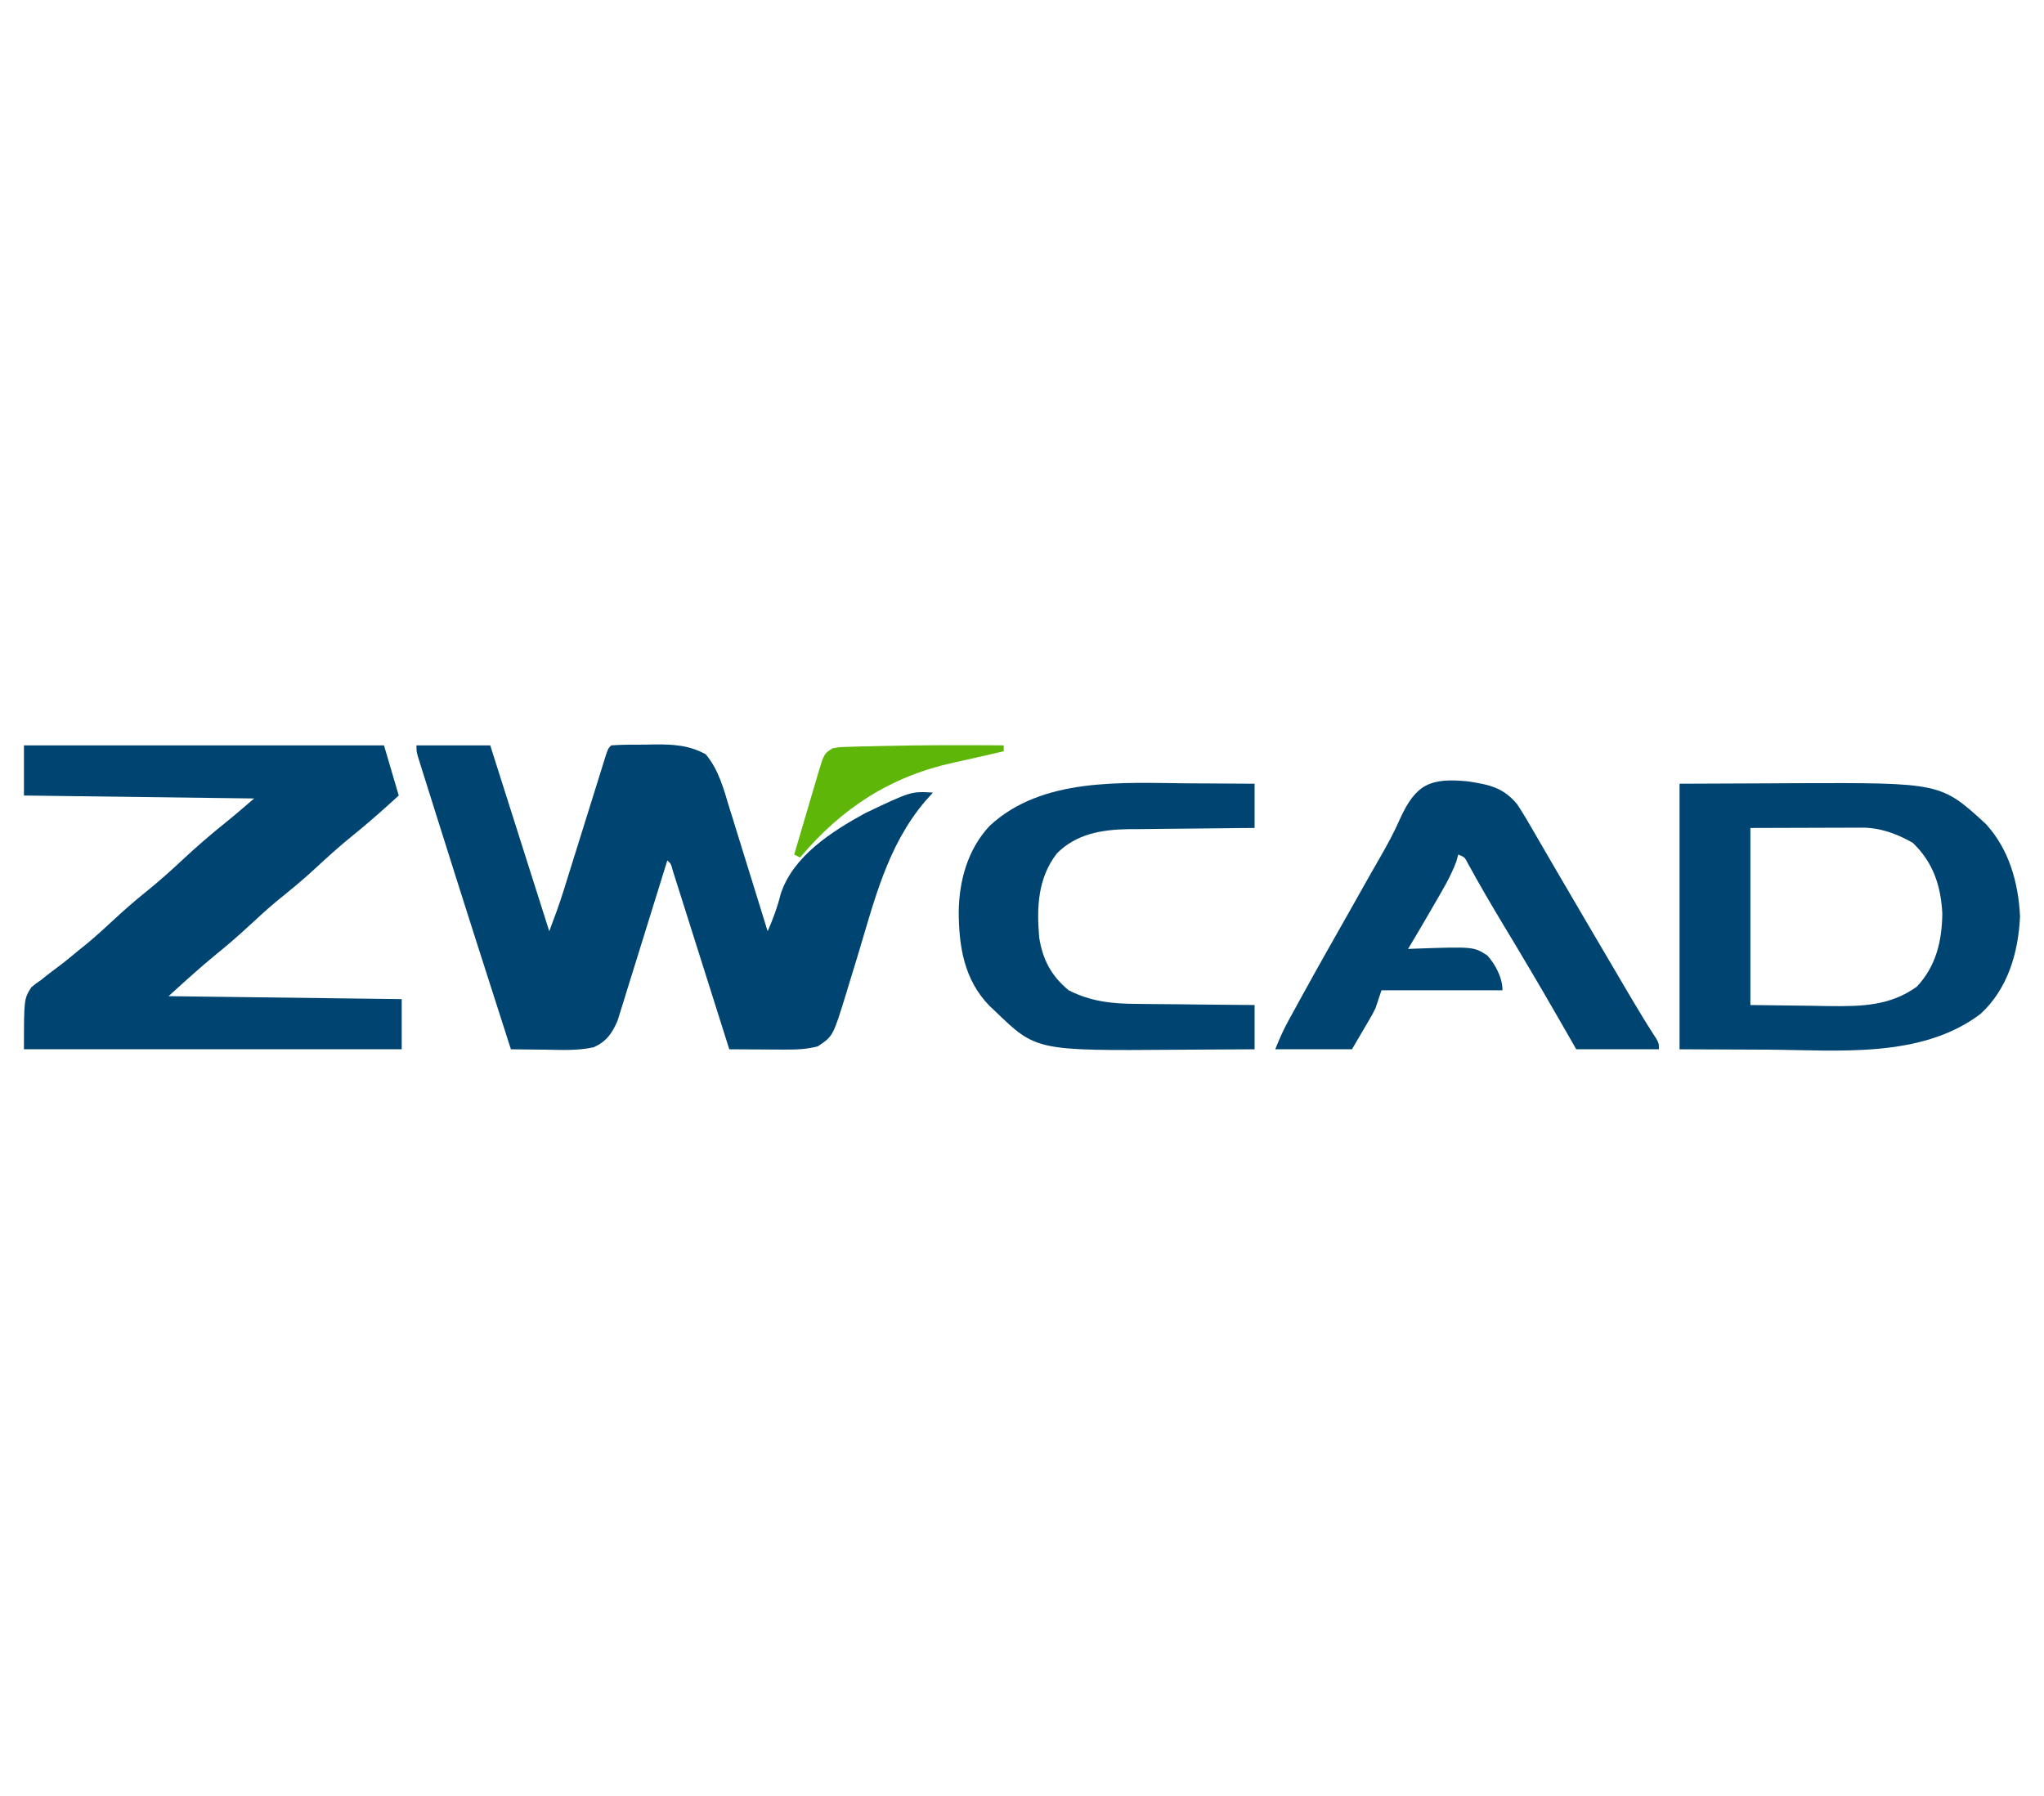 <svg width="1024" height="900" viewBox="0 0 1024 900" fill="none" xmlns="http://www.w3.org/2000/svg">
<path d="M208.637 373.465C220.834 373.465 233.031 373.465 245.598 373.465C255.356 404.203 265.114 434.94 275.168 466.609C277.741 459.746 280.222 453.094 282.391 446.133C282.889 444.54 283.387 442.947 283.9 441.306C284.422 439.626 284.944 437.945 285.482 436.214C286.607 432.62 287.731 429.027 288.855 425.434C290.615 419.795 292.374 414.156 294.131 408.516C295.834 403.055 297.542 397.596 299.251 392.137C299.779 390.435 300.307 388.733 300.851 386.98C301.34 385.42 301.829 383.86 302.333 382.253C302.762 380.873 303.192 379.494 303.635 378.073C304.737 374.944 304.737 374.944 306.216 373.465C311.903 373.047 317.61 373.122 323.311 373.096C324.897 373.065 326.484 373.035 328.118 373.003C337.626 372.957 345.068 373.372 353.527 377.901C360.181 385.848 362.529 395.32 365.516 405.102C366.066 406.862 366.615 408.621 367.181 410.434C368.63 415.083 370.067 419.735 371.498 424.39C372.964 429.151 374.447 433.906 375.929 438.662C378.826 447.973 381.706 457.289 384.575 466.609C387.311 460.359 389.503 454.464 391.135 447.851C397.422 428.873 416.58 416.694 433.364 407.47C456.428 396.477 456.428 396.477 467.369 397.121C466.088 398.554 464.807 399.987 463.488 401.464C444.385 423.938 437.978 451.575 429.573 479.247C428.133 483.977 426.68 488.703 425.227 493.429C424.795 494.865 424.364 496.3 423.92 497.779C417.325 519.192 417.325 519.192 409.709 524.269C404.259 525.726 399.132 525.921 393.509 525.892C391.865 525.887 390.221 525.882 388.528 525.878C386.827 525.865 385.126 525.853 383.373 525.84C381.644 525.833 379.914 525.827 378.132 525.82C373.873 525.802 369.614 525.778 365.355 525.748C364.987 524.584 364.62 523.42 364.242 522.221C360.787 511.276 357.329 500.333 353.865 489.391C352.084 483.765 350.305 478.138 348.53 472.511C346.818 467.084 345.102 461.658 343.382 456.233C342.726 454.159 342.071 452.085 341.418 450.01C340.505 447.113 339.587 444.217 338.667 441.322C338.145 439.671 337.623 438.019 337.085 436.318C336.134 432.739 336.134 432.739 334.307 431.126C333.986 432.165 333.666 433.204 333.336 434.275C330.308 444.091 327.265 453.901 324.204 463.706C322.63 468.746 321.063 473.789 319.51 478.835C317.723 484.643 315.909 490.443 314.093 496.242C313.542 498.047 312.99 499.852 312.422 501.712C311.889 503.399 311.357 505.085 310.809 506.823C310.119 509.044 310.119 509.044 309.416 511.31C306.72 517.713 303.8 521.904 297.385 524.72C289.42 526.536 281.159 526.058 273.043 525.932C271.397 525.919 269.751 525.906 268.056 525.892C264.019 525.857 259.984 525.809 255.948 525.748C244.064 488.765 232.224 451.769 220.568 414.714C219.513 411.362 218.456 408.01 217.399 404.658C215.921 399.975 214.45 395.291 212.98 390.606C212.537 389.207 212.095 387.807 211.639 386.365C211.241 385.092 210.843 383.818 210.433 382.506C210.084 381.396 209.735 380.286 209.376 379.143C208.637 376.422 208.637 376.422 208.637 373.465Z" fill="#004572"/>
<path d="M12 373.465C71.523 373.465 131.046 373.465 192.373 373.465C194.813 381.759 197.252 390.053 199.766 398.599C192.329 405.389 184.879 412.058 177.034 418.373C170.302 423.816 163.934 429.54 157.601 435.433C151.558 441.023 145.239 446.201 138.825 451.362C134.358 455.076 130.094 458.956 125.842 462.912C120.291 468.077 114.653 473.026 108.747 477.789C100.394 484.606 92.423 491.882 84.445 499.135C122.989 499.623 161.532 500.111 201.244 500.613C201.244 508.907 201.244 517.202 201.244 525.747C138.794 525.747 76.343 525.747 12 525.747C12 500.613 12 500.613 15.633 494.746C18.007 492.773 18.007 492.773 20.594 491.003C21.467 490.306 22.341 489.608 23.241 488.89C25.016 487.483 26.816 486.107 28.641 484.767C32.363 482.032 35.889 479.073 39.444 476.126C40.757 475.072 42.07 474.018 43.423 472.932C47.872 469.243 52.125 465.37 56.354 461.434C61.837 456.331 67.421 451.432 73.264 446.742C79.451 441.765 85.307 436.548 91.098 431.125C98.198 424.479 105.478 418.177 113.079 412.101C117.906 408.191 122.603 404.121 127.321 400.077C89.265 399.589 51.209 399.102 12 398.599C12 390.305 12 382.01 12 373.465Z" fill="#004572"/>
<path d="M841.421 392.685C863.331 392.594 863.331 392.594 885.683 392.501C890.24 392.474 894.797 392.447 899.491 392.419C972.331 392.166 972.331 392.166 994.899 412.882C1006.48 425.557 1011.19 442.236 1012 459.217C1011.14 477.375 1005.86 495.487 992.225 508.006C962.475 530.522 920.798 526.14 885.683 525.933C863.774 525.841 863.774 525.841 841.421 525.748C841.421 481.837 841.421 437.927 841.421 392.685ZM876.905 414.863C876.905 444.136 876.905 473.41 876.905 503.571C886.815 503.693 896.725 503.815 906.936 503.94C911.577 504.021 911.577 504.021 916.311 504.103C932.311 504.266 946.856 504.105 960.346 494.33C969.921 484.055 972.898 471.51 973.057 457.657C972.334 443.797 968.445 432.025 958.22 422.255C950.103 417.716 941.979 414.667 932.629 414.695C931.369 414.695 930.109 414.695 928.811 414.695C926.845 414.707 926.845 414.707 924.839 414.718C923.017 414.72 923.017 414.72 921.158 414.723C916.633 414.73 912.108 414.751 907.583 414.77C897.459 414.801 887.335 414.831 876.905 414.863Z" fill="#004572"/>
<path d="M735.405 391.513C745.86 393.116 753.168 394.531 760.106 403.034C763.144 407.603 765.882 412.319 768.607 417.08C769.425 418.487 770.244 419.895 771.087 421.345C772.88 424.427 774.668 427.512 776.453 430.6C781.031 438.504 785.66 446.379 790.284 454.257C792.426 457.907 794.565 461.559 796.704 465.21C802.848 475.695 809.004 486.173 815.179 496.64C816.315 498.57 816.315 498.57 817.474 500.538C821.441 507.253 825.493 513.885 829.754 520.418C831.072 522.79 831.072 522.79 831.072 525.747C817.411 525.747 803.75 525.747 789.675 525.747C786.473 520.167 783.271 514.587 779.973 508.837C771.135 493.478 762.121 478.241 752.957 463.074C746.974 453.158 741.169 443.169 735.59 433.02C733.794 429.475 733.794 429.475 730.536 428.168C730.229 429.31 729.923 430.452 729.606 431.628C726.8 439.118 722.825 445.76 718.801 452.656C718.005 454.034 717.209 455.413 716.39 456.834C712.779 463.081 709.124 469.298 705.402 475.479C706.468 475.431 707.533 475.383 708.631 475.334C738.273 474.314 738.273 474.314 745.13 478.745C749.214 483.273 752.713 489.923 752.713 496.178C732.71 496.178 712.706 496.178 692.096 496.178C691.12 499.105 690.144 502.033 689.139 505.049C687.718 507.956 687.718 507.956 686.263 510.443C685.79 511.261 685.317 512.08 684.83 512.923C684.239 513.922 683.649 514.922 683.04 515.952C681.15 519.185 679.259 522.417 677.311 525.747C664.626 525.747 651.941 525.747 638.871 525.747C640.872 520.746 642.772 516.378 645.322 511.713C646.014 510.445 646.705 509.177 647.418 507.87C648.165 506.512 648.913 505.154 649.682 503.755C650.859 501.608 650.859 501.608 652.059 499.418C660.027 484.919 668.172 470.521 676.344 456.137C679.652 450.303 682.941 444.458 686.223 438.61C687.846 435.739 689.483 432.876 691.137 430.022C694.914 423.486 698.446 417.021 701.463 410.098C709.312 392.944 716.532 389.621 735.405 391.513Z" fill="#004572"/>
<path d="M595.441 392.5C598.667 392.515 601.894 392.528 605.12 392.541C612.921 392.573 620.721 392.623 628.522 392.685C628.522 400.003 628.522 407.322 628.522 414.862C626.278 414.876 624.034 414.89 621.722 414.904C613.337 414.963 604.953 415.06 596.568 415.169C592.951 415.21 589.333 415.242 585.715 415.263C580.492 415.295 575.27 415.364 570.047 415.44C568.449 415.441 566.852 415.443 565.206 415.445C551.881 415.698 539.157 417.827 529.464 427.614C519.911 440.076 519.352 454.352 520.593 469.565C522.295 480.696 526.638 488.99 535.378 496.178C546.633 501.939 557.594 502.978 570.047 502.993C571.731 503.017 573.414 503.042 575.148 503.067C580.465 503.138 585.781 503.17 591.098 503.201C594.728 503.242 598.358 503.286 601.987 503.333C610.832 503.442 619.676 503.516 628.522 503.57C628.522 510.889 628.522 518.207 628.522 525.747C618.875 525.821 609.229 525.874 599.582 525.91C596.312 525.924 593.042 525.944 589.771 525.97C519.067 526.515 519.067 526.515 498.416 506.527C497.033 505.229 497.033 505.229 495.621 503.905C482.981 490.893 480.312 474.094 480.304 456.606C480.538 440.964 484.91 425.473 495.737 413.846C522.033 389.332 562.108 392.229 595.441 392.5Z" fill="#004572"/>
<path d="M502.852 373.465C502.852 374.441 502.852 375.417 502.852 376.422C501.739 376.674 500.626 376.925 499.479 377.184C496.112 377.953 492.747 378.734 489.384 379.523C485.589 380.404 481.785 381.248 477.972 382.053C446.155 389.006 421.752 404.814 400.838 429.647C399.862 429.159 398.886 428.671 397.881 428.168C399.887 421.296 401.912 414.429 403.954 407.567C404.646 405.232 405.333 402.896 406.014 400.559C406.996 397.197 407.995 393.84 408.998 390.485C409.299 389.44 409.599 388.396 409.909 387.32C412.85 377.607 412.85 377.607 417.101 374.944C420.86 374.304 420.86 374.304 425.406 374.187C427.108 374.134 428.811 374.082 430.565 374.028C432.403 373.995 434.242 373.961 436.136 373.927C438.961 373.853 438.961 373.853 441.843 373.777C462.176 373.298 482.515 373.318 502.852 373.465Z" fill="#5EB708"/>
</svg>
